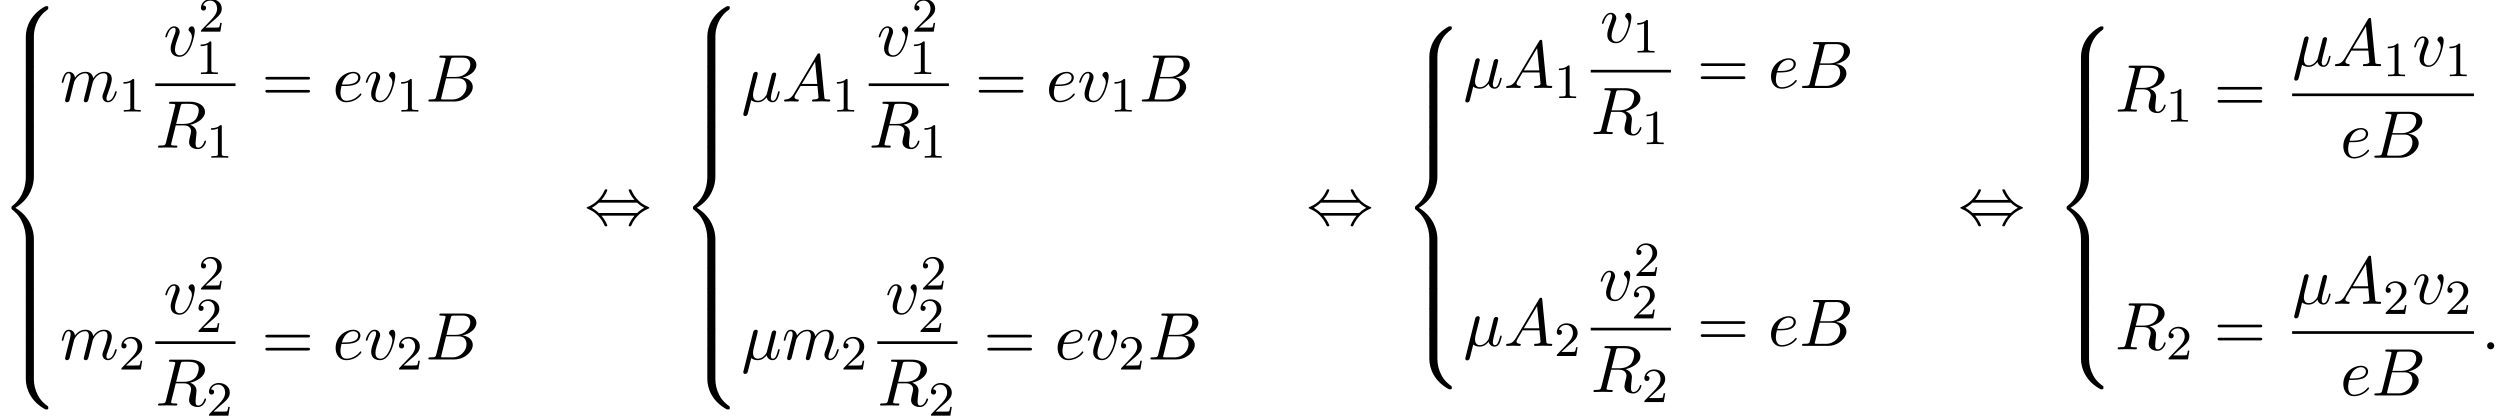 <?xml version='1.0' encoding='UTF-8'?>
<!-- This file was generated by dvisvgm 2.13.3 -->
<svg version='1.1' xmlns='http://www.w3.org/2000/svg' xmlns:xlink='http://www.w3.org/1999/xlink' width='405.692pt' height='67.448pt' viewBox='53.798 80.697 405.692 67.448'>
<defs>
<path id='g0-56' d='M5.498 4.942C5.498 4.047 5.738 1.964 7.68 .589C7.822 .48 7.833 .469 7.833 .273C7.833 .022 7.822 .011 7.549 .011H7.375C5.029 1.276 4.189 3.338 4.189 4.942V9.633C4.189 9.916 4.2 9.927 4.495 9.927H5.193C5.487 9.927 5.498 9.916 5.498 9.633V4.942Z'/>
<path id='g0-58' d='M7.549 9.807C7.822 9.807 7.833 9.796 7.833 9.545C7.833 9.349 7.822 9.338 7.778 9.305C7.44 9.055 6.655 8.498 6.142 7.495C5.716 6.665 5.498 5.825 5.498 4.876V.185C5.498-.098 5.487-.109 5.193-.109H4.495C4.2-.109 4.189-.098 4.189 .185V4.876C4.189 6.491 5.029 8.553 7.375 9.807H7.549Z'/>
<path id='g0-60' d='M4.189 19.451C4.189 19.735 4.2 19.745 4.495 19.745H5.193C5.487 19.745 5.498 19.735 5.498 19.451V14.847C5.498 13.527 4.942 11.302 2.498 9.818C4.964 8.324 5.498 6.076 5.498 4.789V.185C5.498-.098 5.487-.109 5.193-.109H4.495C4.2-.109 4.189-.098 4.189 .185V4.8C4.189 5.716 3.993 7.985 1.985 9.513C1.865 9.611 1.855 9.622 1.855 9.818S1.865 10.025 1.985 10.124C2.269 10.342 3.022 10.92 3.545 12.022C3.971 12.895 4.189 13.865 4.189 14.836V19.451Z'/>
<path id='g0-62' d='M5.498 .185C5.498-.098 5.487-.109 5.193-.109H4.495C4.2-.109 4.189-.098 4.189 .185V3.087C4.189 3.371 4.2 3.382 4.495 3.382H5.193C5.487 3.382 5.498 3.371 5.498 3.087V.185Z'/>
<path id='g1-44' d='M2.771-4.004C3.393-4.713 3.72-5.509 3.72-5.596C3.72-5.727 3.6-5.727 3.502-5.727C3.338-5.727 3.338-5.716 3.24-5.498C2.793-4.495 1.985-3.491 .556-2.88C.404-2.815 .371-2.804 .371-2.727C.371-2.705 .371-2.684 .382-2.662C.404-2.64 .415-2.629 .633-2.531C1.833-2.029 2.727-1.102 3.284 .164C3.327 .262 3.371 .273 3.502 .273C3.6 .273 3.72 .273 3.72 .142C3.72 .055 3.393-.742 2.771-1.451H8.127C7.505-.742 7.178 .055 7.178 .142C7.178 .273 7.298 .273 7.396 .273C7.56 .273 7.56 .262 7.658 .044C8.105-.96 8.913-1.964 10.342-2.575C10.495-2.64 10.527-2.651 10.527-2.727C10.527-2.749 10.527-2.771 10.516-2.793C10.495-2.815 10.484-2.825 10.265-2.924C9.065-3.425 8.171-4.353 7.615-5.618C7.571-5.716 7.527-5.727 7.396-5.727C7.298-5.727 7.178-5.727 7.178-5.596C7.178-5.509 7.505-4.713 8.127-4.004H2.771ZM2.345-1.887C2.018-2.204 1.647-2.465 1.2-2.727C1.8-3.076 2.127-3.349 2.345-3.567H8.553C8.88-3.251 9.251-2.989 9.698-2.727C9.098-2.378 8.771-2.105 8.553-1.887H2.345Z'/>
<path id='g4-61' d='M7.495-3.567C7.658-3.567 7.865-3.567 7.865-3.785S7.658-4.004 7.505-4.004H.971C.818-4.004 .611-4.004 .611-3.785S.818-3.567 .982-3.567H7.495ZM7.505-1.451C7.658-1.451 7.865-1.451 7.865-1.669S7.658-1.887 7.495-1.887H.982C.818-1.887 .611-1.887 .611-1.669S.818-1.451 .971-1.451H7.505Z'/>
<path id='g3-49' d='M2.503-5.077C2.503-5.292 2.487-5.3 2.271-5.3C1.945-4.981 1.522-4.79 .765-4.79V-4.527C.98-4.527 1.411-4.527 1.873-4.742V-.654C1.873-.359 1.849-.263 1.092-.263H.813V0C1.14-.024 1.825-.024 2.184-.024S3.236-.024 3.563 0V-.263H3.284C2.527-.263 2.503-.359 2.503-.654V-5.077Z'/>
<path id='g3-50' d='M2.248-1.626C2.375-1.745 2.71-2.008 2.837-2.12C3.332-2.574 3.802-3.013 3.802-3.738C3.802-4.686 3.005-5.3 2.008-5.3C1.052-5.3 .422-4.575 .422-3.866C.422-3.475 .733-3.419 .845-3.419C1.012-3.419 1.259-3.539 1.259-3.842C1.259-4.256 .861-4.256 .765-4.256C.996-4.838 1.53-5.037 1.921-5.037C2.662-5.037 3.045-4.407 3.045-3.738C3.045-2.909 2.463-2.303 1.522-1.339L.518-.303C.422-.215 .422-.199 .422 0H3.571L3.802-1.427H3.555C3.531-1.267 3.467-.869 3.371-.717C3.324-.654 2.718-.654 2.59-.654H1.172L2.248-1.626Z'/>
<path id='g2-22' d='M2.52-3.829C2.575-4.058 2.684-4.473 2.684-4.527C2.684-4.713 2.553-4.822 2.367-4.822C2.335-4.822 2.029-4.811 1.931-4.429L.36 1.887C.327 2.018 .327 2.04 .327 2.062C.327 2.225 .447 2.356 .633 2.356C.862 2.356 .993 2.16 1.015 2.127C1.058 2.029 1.2 1.462 1.615-.218C1.964 .076 2.455 .12 2.673 .12C3.436 .12 3.862-.371 4.124-.676C4.222-.185 4.625 .12 5.105 .12C5.487 .12 5.738-.131 5.913-.48C6.098-.873 6.24-1.538 6.24-1.56C6.24-1.669 6.142-1.669 6.109-1.669C6-1.669 5.989-1.625 5.956-1.473C5.771-.764 5.575-.12 5.127-.12C4.833-.12 4.8-.404 4.8-.622C4.8-.862 4.931-1.375 5.018-1.756L5.324-2.935C5.356-3.098 5.465-3.513 5.509-3.676C5.564-3.927 5.673-4.342 5.673-4.407C5.673-4.604 5.52-4.702 5.356-4.702C5.302-4.702 5.018-4.691 4.931-4.32L4.418-2.28C4.287-1.735 4.167-1.276 4.135-1.167C4.124-1.113 3.6-.12 2.716-.12C2.171-.12 1.909-.48 1.909-1.069C1.909-1.385 1.985-1.691 2.062-1.996L2.52-3.829Z'/>
<path id='g2-58' d='M2.095-.578C2.095-.895 1.833-1.156 1.516-1.156S.938-.895 .938-.578S1.2 0 1.516 0S2.095-.262 2.095-.578Z'/>
<path id='g2-65' d='M1.953-1.255C1.516-.524 1.091-.371 .611-.338C.48-.327 .382-.327 .382-.12C.382-.055 .436 0 .524 0C.818 0 1.156-.033 1.462-.033C1.822-.033 2.204 0 2.553 0C2.618 0 2.76 0 2.76-.207C2.76-.327 2.662-.338 2.585-.338C2.335-.36 2.073-.447 2.073-.72C2.073-.851 2.138-.971 2.225-1.124L3.055-2.52H5.793C5.815-2.291 5.967-.807 5.967-.698C5.967-.371 5.4-.338 5.182-.338C5.029-.338 4.92-.338 4.92-.12C4.92 0 5.051 0 5.073 0C5.52 0 5.989-.033 6.436-.033C6.709-.033 7.396 0 7.669 0C7.735 0 7.865 0 7.865-.218C7.865-.338 7.756-.338 7.615-.338C6.938-.338 6.938-.415 6.905-.731L6.24-7.549C6.218-7.767 6.218-7.811 6.033-7.811C5.858-7.811 5.815-7.735 5.749-7.625L1.953-1.255ZM3.262-2.858L5.411-6.458L5.76-2.858H3.262Z'/>
<path id='g2-66' d='M1.745-.851C1.636-.425 1.615-.338 .753-.338C.567-.338 .458-.338 .458-.12C.458 0 .556 0 .753 0H4.647C6.371 0 7.658-1.287 7.658-2.356C7.658-3.142 7.025-3.775 5.967-3.895C7.102-4.102 8.247-4.909 8.247-5.945C8.247-6.753 7.527-7.451 6.218-7.451H2.553C2.345-7.451 2.236-7.451 2.236-7.233C2.236-7.113 2.335-7.113 2.542-7.113C2.564-7.113 2.771-7.113 2.956-7.091C3.153-7.069 3.251-7.058 3.251-6.916C3.251-6.873 3.24-6.84 3.207-6.709L1.745-.851ZM3.393-3.993L4.069-6.698C4.167-7.08 4.189-7.113 4.658-7.113H6.065C7.025-7.113 7.255-6.469 7.255-5.989C7.255-5.029 6.316-3.993 4.985-3.993H3.393ZM2.902-.338C2.749-.338 2.727-.338 2.662-.349C2.553-.36 2.52-.371 2.52-.458C2.52-.491 2.52-.513 2.575-.709L3.327-3.753H5.389C6.436-3.753 6.644-2.945 6.644-2.476C6.644-1.396 5.673-.338 4.385-.338H2.902Z'/>
<path id='g2-82' d='M4.091-6.698C4.156-6.96 4.189-7.069 4.396-7.102C4.495-7.113 4.844-7.113 5.062-7.113C5.836-7.113 7.047-7.113 7.047-6.033C7.047-5.662 6.873-4.909 6.447-4.484C6.164-4.2 5.585-3.851 4.604-3.851H3.382L4.091-6.698ZM5.662-3.709C6.764-3.949 8.062-4.713 8.062-5.815C8.062-6.753 7.08-7.451 5.651-7.451H2.542C2.324-7.451 2.225-7.451 2.225-7.233C2.225-7.113 2.324-7.113 2.531-7.113C2.553-7.113 2.76-7.113 2.945-7.091C3.142-7.069 3.24-7.058 3.24-6.916C3.24-6.873 3.229-6.84 3.196-6.709L1.735-.851C1.625-.425 1.604-.338 .742-.338C.545-.338 .447-.338 .447-.12C.447 0 .578 0 .6 0C.905 0 1.669-.033 1.975-.033S3.055 0 3.36 0C3.447 0 3.578 0 3.578-.218C3.578-.338 3.48-.338 3.273-.338C2.869-.338 2.564-.338 2.564-.535C2.564-.6 2.585-.655 2.596-.72L3.316-3.611H4.615C5.607-3.611 5.804-3 5.804-2.618C5.804-2.455 5.716-2.116 5.651-1.865C5.575-1.56 5.476-1.156 5.476-.938C5.476 .24 6.785 .24 6.927 .24C7.855 .24 8.236-.862 8.236-1.015C8.236-1.145 8.116-1.145 8.105-1.145C8.007-1.145 7.985-1.069 7.964-.993C7.691-.185 7.222 0 6.971 0C6.611 0 6.535-.24 6.535-.665C6.535-1.004 6.6-1.56 6.644-1.909C6.665-2.062 6.687-2.269 6.687-2.422C6.687-3.262 5.956-3.6 5.662-3.709Z'/>
<path id='g2-101' d='M2.04-2.52C2.356-2.52 3.164-2.542 3.709-2.771C4.473-3.098 4.527-3.742 4.527-3.895C4.527-4.375 4.113-4.822 3.36-4.822C2.149-4.822 .502-3.764 .502-1.855C.502-.742 1.145 .12 2.215 .12C3.775 .12 4.691-1.036 4.691-1.167C4.691-1.233 4.625-1.309 4.56-1.309C4.505-1.309 4.484-1.287 4.418-1.2C3.556-.12 2.367-.12 2.236-.12C1.385-.12 1.287-1.036 1.287-1.385C1.287-1.516 1.298-1.855 1.462-2.52H2.04ZM1.527-2.76C1.953-4.418 3.076-4.582 3.36-4.582C3.873-4.582 4.167-4.265 4.167-3.895C4.167-2.76 2.422-2.76 1.975-2.76H1.527Z'/>
<path id='g2-109' d='M.96-.644C.927-.48 .862-.229 .862-.175C.862 .022 1.015 .12 1.178 .12C1.309 .12 1.505 .033 1.582-.185C1.593-.207 1.724-.72 1.789-.993L2.029-1.975C2.095-2.215 2.16-2.455 2.215-2.705C2.258-2.891 2.345-3.207 2.356-3.251C2.52-3.589 3.098-4.582 4.135-4.582C4.625-4.582 4.724-4.178 4.724-3.818C4.724-3.545 4.647-3.24 4.56-2.913L4.255-1.647L4.036-.818C3.993-.6 3.895-.229 3.895-.175C3.895 .022 4.047 .12 4.211 .12C4.549 .12 4.615-.153 4.702-.502C4.855-1.113 5.258-2.705 5.356-3.131C5.389-3.273 5.967-4.582 7.156-4.582C7.625-4.582 7.745-4.211 7.745-3.818C7.745-3.196 7.287-1.953 7.069-1.375C6.971-1.113 6.927-.993 6.927-.775C6.927-.262 7.309 .12 7.822 .12C8.847 .12 9.251-1.473 9.251-1.56C9.251-1.669 9.153-1.669 9.12-1.669C9.011-1.669 9.011-1.636 8.956-1.473C8.793-.895 8.444-.12 7.844-.12C7.658-.12 7.582-.229 7.582-.48C7.582-.753 7.68-1.015 7.778-1.255C7.985-1.822 8.444-3.033 8.444-3.655C8.444-4.364 8.007-4.822 7.189-4.822S5.815-4.342 5.411-3.764C5.4-3.905 5.367-4.276 5.062-4.538C4.789-4.767 4.44-4.822 4.167-4.822C3.185-4.822 2.651-4.124 2.465-3.873C2.411-4.495 1.953-4.822 1.462-4.822C.96-4.822 .753-4.396 .655-4.2C.458-3.818 .316-3.175 .316-3.142C.316-3.033 .425-3.033 .447-3.033C.556-3.033 .567-3.044 .633-3.284C.818-4.058 1.036-4.582 1.429-4.582C1.604-4.582 1.767-4.495 1.767-4.08C1.767-3.851 1.735-3.731 1.593-3.164L.96-.644Z'/>
<path id='g2-118' d='M5.105-4.058C5.105-4.647 4.822-4.822 4.625-4.822C4.353-4.822 4.091-4.538 4.091-4.298C4.091-4.156 4.145-4.091 4.265-3.971C4.495-3.753 4.636-3.469 4.636-3.076C4.636-2.618 3.971-.12 2.695-.12C2.138-.12 1.887-.502 1.887-1.069C1.887-1.68 2.182-2.476 2.52-3.382C2.596-3.567 2.651-3.72 2.651-3.927C2.651-4.418 2.302-4.822 1.756-4.822C.731-4.822 .316-3.24 .316-3.142C.316-3.033 .425-3.033 .447-3.033C.556-3.033 .567-3.055 .622-3.229C.938-4.331 1.407-4.582 1.724-4.582C1.811-4.582 1.996-4.582 1.996-4.233C1.996-3.96 1.887-3.665 1.811-3.469C1.331-2.204 1.189-1.702 1.189-1.233C1.189-.055 2.149 .12 2.651 .12C4.484 .12 5.105-3.491 5.105-4.058Z'/>
</defs>
<g id='page1'>
<use x='53.798' y='81.694' xlink:href='#g0-56'/>
<use x='53.798' y='91.512' xlink:href='#g0-62'/>
<use x='53.798' y='94.785' xlink:href='#g0-62'/>
<use x='53.798' y='98.058' xlink:href='#g0-62'/>
<use x='53.798' y='101.33' xlink:href='#g0-62'/>
<use x='53.798' y='104.603' xlink:href='#g0-60'/>
<use x='53.798' y='124.24' xlink:href='#g0-62'/>
<use x='53.798' y='127.513' xlink:href='#g0-62'/>
<use x='53.798' y='130.785' xlink:href='#g0-62'/>
<use x='53.798' y='134.058' xlink:href='#g0-62'/>
<use x='53.798' y='137.331' xlink:href='#g0-58'/>
<use x='63.495' y='97.173' xlink:href='#g2-109'/>
<use x='73.074' y='98.809' xlink:href='#g3-49'/>
<use x='80.303' y='89.793' xlink:href='#g2-118'/>
<use x='85.983' y='85.834' xlink:href='#g3-50'/>
<use x='85.591' y='92.715' xlink:href='#g3-49'/>
<rect x='79.001' y='94.227' height='.436' width='13.015'/>
<use x='79.001' y='104.656' xlink:href='#g2-82'/>
<use x='87.285' y='106.292' xlink:href='#g3-49'/>
<use x='96.243' y='97.173' xlink:href='#g4-61'/>
<use x='107.758' y='97.173' xlink:href='#g2-101'/>
<use x='112.837' y='97.173' xlink:href='#g2-118'/>
<use x='118.125' y='98.809' xlink:href='#g3-49'/>
<use x='122.858' y='97.173' xlink:href='#g2-66'/>
<use x='63.495' y='139.026' xlink:href='#g2-109'/>
<use x='73.074' y='140.663' xlink:href='#g3-50'/>
<use x='80.303' y='131.646' xlink:href='#g2-118'/>
<use x='85.983' y='127.687' xlink:href='#g3-50'/>
<use x='85.591' y='134.569' xlink:href='#g3-50'/>
<rect x='79.001' y='136.081' height='.436' width='13.015'/>
<use x='79.001' y='146.509' xlink:href='#g2-82'/>
<use x='87.285' y='148.146' xlink:href='#g3-50'/>
<use x='96.243' y='139.026' xlink:href='#g4-61'/>
<use x='107.758' y='139.026' xlink:href='#g2-101'/>
<use x='112.837' y='139.026' xlink:href='#g2-118'/>
<use x='118.125' y='140.663' xlink:href='#g3-50'/>
<use x='122.858' y='139.026' xlink:href='#g2-66'/>
<use x='148.632' y='117.149' xlink:href='#g1-44'/>
<use x='164.39' y='81.694' xlink:href='#g0-56'/>
<use x='164.39' y='91.512' xlink:href='#g0-62'/>
<use x='164.39' y='94.785' xlink:href='#g0-62'/>
<use x='164.39' y='98.058' xlink:href='#g0-62'/>
<use x='164.39' y='101.33' xlink:href='#g0-62'/>
<use x='164.39' y='104.603' xlink:href='#g0-60'/>
<use x='164.39' y='124.24' xlink:href='#g0-62'/>
<use x='164.39' y='127.513' xlink:href='#g0-62'/>
<use x='164.39' y='130.785' xlink:href='#g0-62'/>
<use x='164.39' y='134.058' xlink:href='#g0-62'/>
<use x='164.39' y='137.331' xlink:href='#g0-58'/>
<use x='174.087' y='97.173' xlink:href='#g2-22'/>
<use x='180.66' y='97.173' xlink:href='#g2-65'/>
<use x='188.842' y='98.809' xlink:href='#g3-49'/>
<use x='196.072' y='89.793' xlink:href='#g2-118'/>
<use x='201.751' y='85.834' xlink:href='#g3-50'/>
<use x='201.36' y='92.715' xlink:href='#g3-49'/>
<rect x='194.77' y='94.227' height='.436' width='13.015'/>
<use x='194.77' y='104.656' xlink:href='#g2-82'/>
<use x='203.053' y='106.292' xlink:href='#g3-49'/>
<use x='212.011' y='97.173' xlink:href='#g4-61'/>
<use x='223.526' y='97.173' xlink:href='#g2-101'/>
<use x='228.606' y='97.173' xlink:href='#g2-118'/>
<use x='233.894' y='98.809' xlink:href='#g3-49'/>
<use x='238.626' y='97.173' xlink:href='#g2-66'/>
<use x='174.087' y='139.026' xlink:href='#g2-22'/>
<use x='180.66' y='139.026' xlink:href='#g2-109'/>
<use x='190.239' y='140.663' xlink:href='#g3-50'/>
<use x='197.468' y='131.646' xlink:href='#g2-118'/>
<use x='203.148' y='127.687' xlink:href='#g3-50'/>
<use x='202.756' y='134.569' xlink:href='#g3-50'/>
<rect x='196.166' y='136.081' height='.436' width='13.015'/>
<use x='196.166' y='146.509' xlink:href='#g2-82'/>
<use x='204.45' y='148.146' xlink:href='#g3-50'/>
<use x='213.408' y='139.026' xlink:href='#g4-61'/>
<use x='224.923' y='139.026' xlink:href='#g2-101'/>
<use x='230.002' y='139.026' xlink:href='#g2-118'/>
<use x='235.29' y='140.663' xlink:href='#g3-50'/>
<use x='240.023' y='139.026' xlink:href='#g2-66'/>
<use x='265.798' y='117.149' xlink:href='#g1-44'/>
<use x='281.555' y='84.967' xlink:href='#g0-56'/>
<use x='281.555' y='94.785' xlink:href='#g0-62'/>
<use x='281.555' y='98.058' xlink:href='#g0-62'/>
<use x='281.555' y='101.33' xlink:href='#g0-62'/>
<use x='281.555' y='104.603' xlink:href='#g0-60'/>
<use x='281.555' y='124.24' xlink:href='#g0-62'/>
<use x='281.555' y='127.513' xlink:href='#g0-62'/>
<use x='281.555' y='130.785' xlink:href='#g0-62'/>
<use x='281.555' y='134.058' xlink:href='#g0-58'/>
<use x='291.252' y='94.974' xlink:href='#g2-22'/>
<use x='297.825' y='94.974' xlink:href='#g2-65'/>
<use x='306.007' y='96.61' xlink:href='#g3-49'/>
<use x='313.433' y='87.593' xlink:href='#g2-118'/>
<use x='318.72' y='89.23' xlink:href='#g3-49'/>
<rect x='311.935' y='92.028' height='.436' width='13.015'/>
<use x='311.935' y='102.457' xlink:href='#g2-82'/>
<use x='320.218' y='104.093' xlink:href='#g3-49'/>
<use x='329.176' y='94.974' xlink:href='#g4-61'/>
<use x='340.691' y='94.974' xlink:href='#g2-101'/>
<use x='345.771' y='94.974' xlink:href='#g2-66'/>
<use x='291.252' y='136.827' xlink:href='#g2-22'/>
<use x='297.825' y='136.827' xlink:href='#g2-65'/>
<use x='306.007' y='138.463' xlink:href='#g3-50'/>
<use x='313.237' y='129.447' xlink:href='#g2-118'/>
<use x='318.916' y='125.488' xlink:href='#g3-50'/>
<use x='318.525' y='132.37' xlink:href='#g3-50'/>
<rect x='311.935' y='133.882' height='.436' width='13.015'/>
<use x='311.935' y='144.31' xlink:href='#g2-82'/>
<use x='320.218' y='145.947' xlink:href='#g3-50'/>
<use x='329.176' y='136.827' xlink:href='#g4-61'/>
<use x='340.691' y='136.827' xlink:href='#g2-101'/>
<use x='345.771' y='136.827' xlink:href='#g2-66'/>
<use x='371.546' y='117.149' xlink:href='#g1-44'/>
<use x='387.303' y='84.967' xlink:href='#g0-56'/>
<use x='387.303' y='94.785' xlink:href='#g0-62'/>
<use x='387.303' y='98.058' xlink:href='#g0-62'/>
<use x='387.303' y='101.33' xlink:href='#g0-62'/>
<use x='387.303' y='104.603' xlink:href='#g0-60'/>
<use x='387.303' y='124.24' xlink:href='#g0-62'/>
<use x='387.303' y='127.513' xlink:href='#g0-62'/>
<use x='387.303' y='130.785' xlink:href='#g0-62'/>
<use x='387.303' y='134.058' xlink:href='#g0-58'/>
<use x='397' y='98.809' xlink:href='#g2-82'/>
<use x='405.283' y='100.445' xlink:href='#g3-49'/>
<use x='413.046' y='98.809' xlink:href='#g4-61'/>
<use x='425.757' y='91.429' xlink:href='#g2-22'/>
<use x='432.33' y='91.429' xlink:href='#g2-65'/>
<use x='440.512' y='93.065' xlink:href='#g3-49'/>
<use x='445.244' y='91.429' xlink:href='#g2-118'/>
<use x='450.532' y='93.065' xlink:href='#g3-49'/>
<rect x='425.757' y='95.863' height='.436' width='29.508'/>
<use x='433.56' y='106.292' xlink:href='#g2-101'/>
<use x='438.639' y='106.292' xlink:href='#g2-66'/>
<use x='397' y='137.386' xlink:href='#g2-82'/>
<use x='405.283' y='139.022' xlink:href='#g3-50'/>
<use x='413.046' y='137.386' xlink:href='#g4-61'/>
<use x='425.757' y='130.006' xlink:href='#g2-22'/>
<use x='432.33' y='130.006' xlink:href='#g2-65'/>
<use x='440.512' y='131.642' xlink:href='#g3-50'/>
<use x='445.244' y='130.006' xlink:href='#g2-118'/>
<use x='450.532' y='131.642' xlink:href='#g3-50'/>
<rect x='425.757' y='134.44' height='.436' width='29.508'/>
<use x='433.56' y='144.869' xlink:href='#g2-101'/>
<use x='438.639' y='144.869' xlink:href='#g2-66'/>
<use x='456.46' y='137.386' xlink:href='#g2-58'/>
</g>
</svg><!--Rendered by QuickLaTeX.com-->